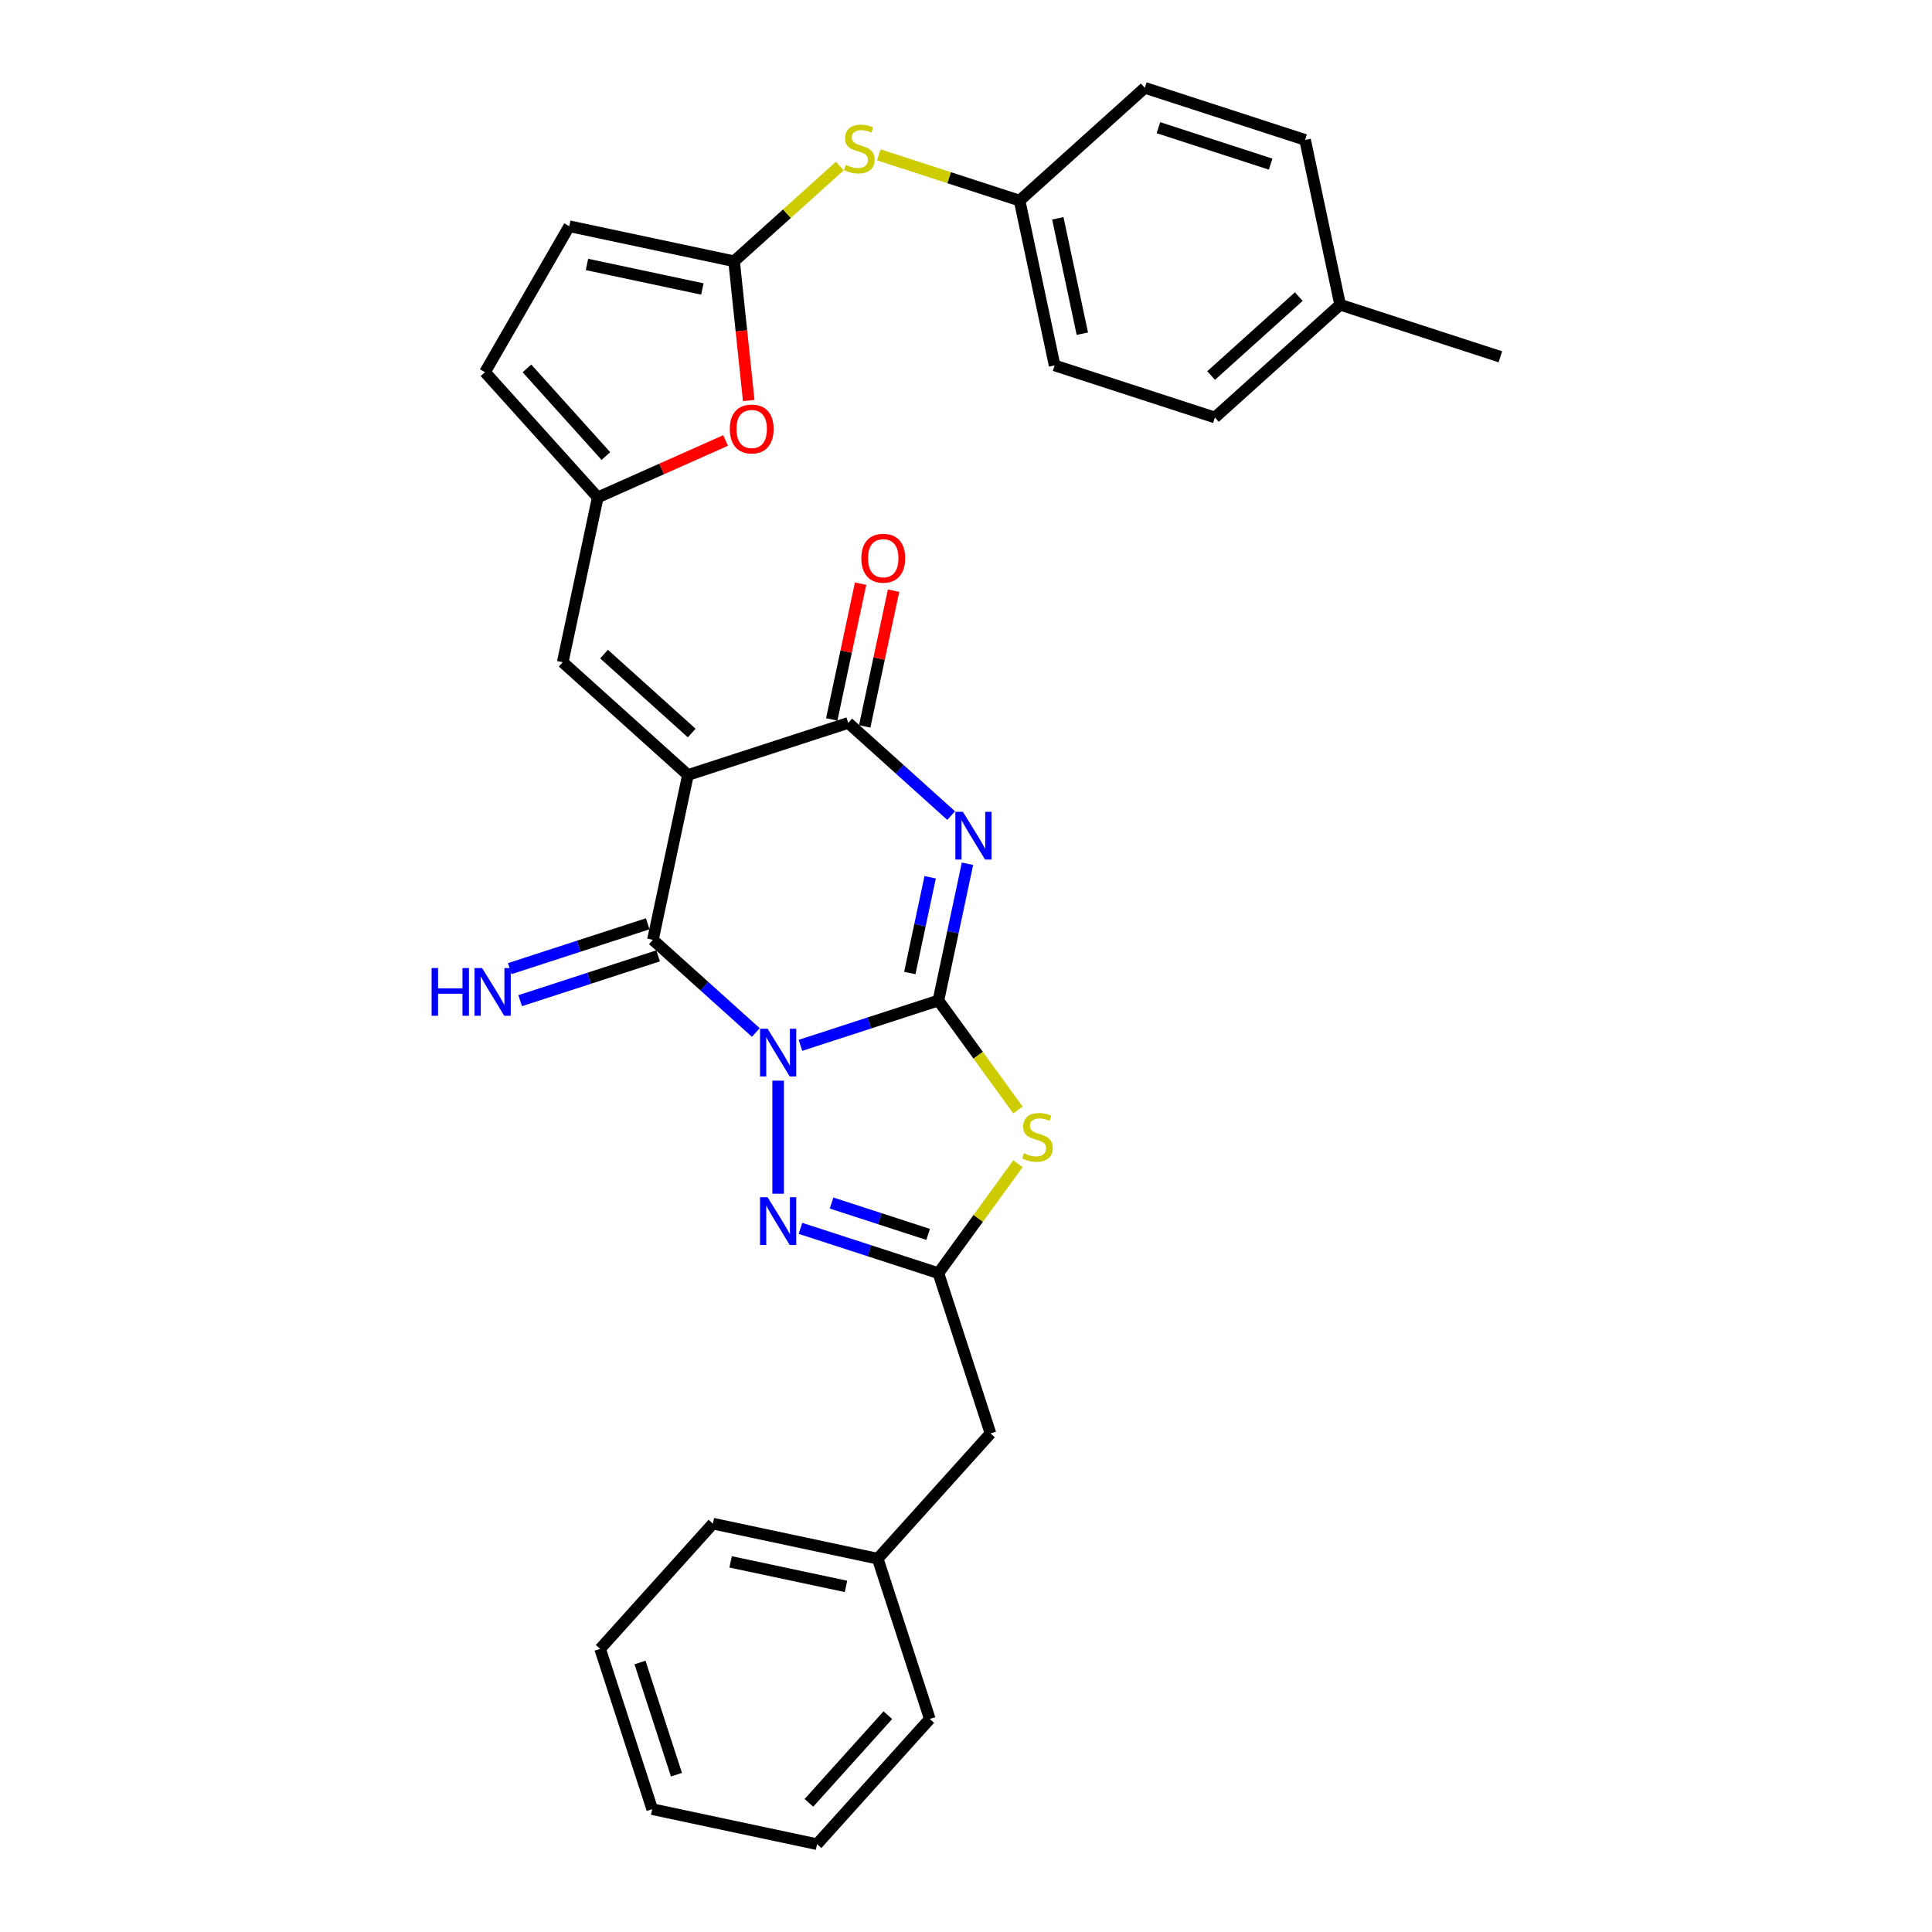 <?xml version='1.0' encoding='iso-8859-1'?>
<svg version='1.1' baseProfile='full'
              xmlns='http://www.w3.org/2000/svg'
                      xmlns:rdkit='http://www.rdkit.org/xml'
                      xmlns:xlink='http://www.w3.org/1999/xlink'
                  xml:space='preserve'
width='1000px' height='1000px' viewBox='0 0 1000 1000'>
<!-- END OF HEADER -->
<rect style='opacity:1.0;fill:#FFFFFF;stroke:none' width='1000' height='1000' x='0' y='0'> </rect>
<path class='bond-0' d='M 414.315,541.065 L 450.018,529.464' style='fill:none;fill-rule:evenodd;stroke:#0000FF;stroke-width:6px;stroke-linecap:butt;stroke-linejoin:miter;stroke-opacity:1' />
<path class='bond-0' d='M 450.018,529.464 L 485.721,517.864' style='fill:none;fill-rule:evenodd;stroke:#000000;stroke-width:6px;stroke-linecap:butt;stroke-linejoin:miter;stroke-opacity:1' />
<path class='bond-3' d='M 391.218,534.419 L 364.582,510.436' style='fill:none;fill-rule:evenodd;stroke:#0000FF;stroke-width:6px;stroke-linecap:butt;stroke-linejoin:miter;stroke-opacity:1' />
<path class='bond-3' d='M 364.582,510.436 L 337.946,486.453' style='fill:none;fill-rule:evenodd;stroke:#000000;stroke-width:6px;stroke-linecap:butt;stroke-linejoin:miter;stroke-opacity:1' />
<path class='bond-6' d='M 402.766,559.349 L 402.766,617.873' style='fill:none;fill-rule:evenodd;stroke:#0000FF;stroke-width:6px;stroke-linecap:butt;stroke-linejoin:miter;stroke-opacity:1' />
<path class='bond-1' d='M 485.721,517.864 L 493.244,482.47' style='fill:none;fill-rule:evenodd;stroke:#000000;stroke-width:6px;stroke-linecap:butt;stroke-linejoin:miter;stroke-opacity:1' />
<path class='bond-1' d='M 493.244,482.47 L 500.767,447.077' style='fill:none;fill-rule:evenodd;stroke:#0000FF;stroke-width:6px;stroke-linecap:butt;stroke-linejoin:miter;stroke-opacity:1' />
<path class='bond-1' d='M 470.914,503.619 L 476.181,478.844' style='fill:none;fill-rule:evenodd;stroke:#000000;stroke-width:6px;stroke-linecap:butt;stroke-linejoin:miter;stroke-opacity:1' />
<path class='bond-1' d='M 476.181,478.844 L 481.447,454.068' style='fill:none;fill-rule:evenodd;stroke:#0000FF;stroke-width:6px;stroke-linecap:butt;stroke-linejoin:miter;stroke-opacity:1' />
<path class='bond-4' d='M 485.721,517.864 L 506.305,546.195' style='fill:none;fill-rule:evenodd;stroke:#000000;stroke-width:6px;stroke-linecap:butt;stroke-linejoin:miter;stroke-opacity:1' />
<path class='bond-4' d='M 506.305,546.195 L 526.89,574.527' style='fill:none;fill-rule:evenodd;stroke:#CCCC00;stroke-width:6px;stroke-linecap:butt;stroke-linejoin:miter;stroke-opacity:1' />
<path class='bond-32' d='M 492.308,422.147 L 465.672,398.164' style='fill:none;fill-rule:evenodd;stroke:#0000FF;stroke-width:6px;stroke-linecap:butt;stroke-linejoin:miter;stroke-opacity:1' />
<path class='bond-32' d='M 465.672,398.164 L 439.036,374.181' style='fill:none;fill-rule:evenodd;stroke:#000000;stroke-width:6px;stroke-linecap:butt;stroke-linejoin:miter;stroke-opacity:1' />
<path class='bond-2' d='M 356.081,401.135 L 337.946,486.453' style='fill:none;fill-rule:evenodd;stroke:#000000;stroke-width:6px;stroke-linecap:butt;stroke-linejoin:miter;stroke-opacity:1' />
<path class='bond-5' d='M 356.081,401.135 L 439.036,374.181' style='fill:none;fill-rule:evenodd;stroke:#000000;stroke-width:6px;stroke-linecap:butt;stroke-linejoin:miter;stroke-opacity:1' />
<path class='bond-8' d='M 356.081,401.135 L 291.261,342.771' style='fill:none;fill-rule:evenodd;stroke:#000000;stroke-width:6px;stroke-linecap:butt;stroke-linejoin:miter;stroke-opacity:1' />
<path class='bond-8' d='M 358.031,379.416 L 312.657,338.561' style='fill:none;fill-rule:evenodd;stroke:#000000;stroke-width:6px;stroke-linecap:butt;stroke-linejoin:miter;stroke-opacity:1' />
<path class='bond-12' d='M 335.251,478.158 L 299.547,489.758' style='fill:none;fill-rule:evenodd;stroke:#000000;stroke-width:6px;stroke-linecap:butt;stroke-linejoin:miter;stroke-opacity:1' />
<path class='bond-12' d='M 299.547,489.758 L 263.844,501.359' style='fill:none;fill-rule:evenodd;stroke:#0000FF;stroke-width:6px;stroke-linecap:butt;stroke-linejoin:miter;stroke-opacity:1' />
<path class='bond-12' d='M 340.641,494.749 L 304.938,506.349' style='fill:none;fill-rule:evenodd;stroke:#000000;stroke-width:6px;stroke-linecap:butt;stroke-linejoin:miter;stroke-opacity:1' />
<path class='bond-12' d='M 304.938,506.349 L 269.235,517.95' style='fill:none;fill-rule:evenodd;stroke:#0000FF;stroke-width:6px;stroke-linecap:butt;stroke-linejoin:miter;stroke-opacity:1' />
<path class='bond-31' d='M 526.89,602.332 L 506.305,630.663' style='fill:none;fill-rule:evenodd;stroke:#CCCC00;stroke-width:6px;stroke-linecap:butt;stroke-linejoin:miter;stroke-opacity:1' />
<path class='bond-31' d='M 506.305,630.663 L 485.721,658.995' style='fill:none;fill-rule:evenodd;stroke:#000000;stroke-width:6px;stroke-linecap:butt;stroke-linejoin:miter;stroke-opacity:1' />
<path class='bond-16' d='M 447.568,375.995 L 455.035,340.863' style='fill:none;fill-rule:evenodd;stroke:#000000;stroke-width:6px;stroke-linecap:butt;stroke-linejoin:miter;stroke-opacity:1' />
<path class='bond-16' d='M 455.035,340.863 L 462.503,305.732' style='fill:none;fill-rule:evenodd;stroke:#FF0000;stroke-width:6px;stroke-linecap:butt;stroke-linejoin:miter;stroke-opacity:1' />
<path class='bond-16' d='M 430.504,372.368 L 437.972,337.236' style='fill:none;fill-rule:evenodd;stroke:#000000;stroke-width:6px;stroke-linecap:butt;stroke-linejoin:miter;stroke-opacity:1' />
<path class='bond-16' d='M 437.972,337.236 L 445.439,302.105' style='fill:none;fill-rule:evenodd;stroke:#FF0000;stroke-width:6px;stroke-linecap:butt;stroke-linejoin:miter;stroke-opacity:1' />
<path class='bond-7' d='M 414.315,635.794 L 450.018,647.395' style='fill:none;fill-rule:evenodd;stroke:#0000FF;stroke-width:6px;stroke-linecap:butt;stroke-linejoin:miter;stroke-opacity:1' />
<path class='bond-7' d='M 450.018,647.395 L 485.721,658.995' style='fill:none;fill-rule:evenodd;stroke:#000000;stroke-width:6px;stroke-linecap:butt;stroke-linejoin:miter;stroke-opacity:1' />
<path class='bond-7' d='M 430.416,622.683 L 455.409,630.804' style='fill:none;fill-rule:evenodd;stroke:#0000FF;stroke-width:6px;stroke-linecap:butt;stroke-linejoin:miter;stroke-opacity:1' />
<path class='bond-7' d='M 455.409,630.804 L 480.401,638.924' style='fill:none;fill-rule:evenodd;stroke:#000000;stroke-width:6px;stroke-linecap:butt;stroke-linejoin:miter;stroke-opacity:1' />
<path class='bond-17' d='M 485.721,658.995 L 512.675,741.95' style='fill:none;fill-rule:evenodd;stroke:#000000;stroke-width:6px;stroke-linecap:butt;stroke-linejoin:miter;stroke-opacity:1' />
<path class='bond-10' d='M 291.261,342.771 L 309.396,257.453' style='fill:none;fill-rule:evenodd;stroke:#000000;stroke-width:6px;stroke-linecap:butt;stroke-linejoin:miter;stroke-opacity:1' />
<path class='bond-9' d='M 379.961,135.229 L 383.749,171.267' style='fill:none;fill-rule:evenodd;stroke:#000000;stroke-width:6px;stroke-linecap:butt;stroke-linejoin:miter;stroke-opacity:1' />
<path class='bond-9' d='M 383.749,171.267 L 387.537,207.305' style='fill:none;fill-rule:evenodd;stroke:#FF0000;stroke-width:6px;stroke-linecap:butt;stroke-linejoin:miter;stroke-opacity:1' />
<path class='bond-15' d='M 379.961,135.229 L 407.321,110.595' style='fill:none;fill-rule:evenodd;stroke:#000000;stroke-width:6px;stroke-linecap:butt;stroke-linejoin:miter;stroke-opacity:1' />
<path class='bond-15' d='M 407.321,110.595 L 434.681,85.96' style='fill:none;fill-rule:evenodd;stroke:#CCCC00;stroke-width:6px;stroke-linecap:butt;stroke-linejoin:miter;stroke-opacity:1' />
<path class='bond-33' d='M 379.961,135.229 L 294.643,117.095' style='fill:none;fill-rule:evenodd;stroke:#000000;stroke-width:6px;stroke-linecap:butt;stroke-linejoin:miter;stroke-opacity:1' />
<path class='bond-33' d='M 363.537,149.573 L 303.814,136.878' style='fill:none;fill-rule:evenodd;stroke:#000000;stroke-width:6px;stroke-linecap:butt;stroke-linejoin:miter;stroke-opacity:1' />
<path class='bond-11' d='M 309.396,257.453 L 342.477,242.724' style='fill:none;fill-rule:evenodd;stroke:#000000;stroke-width:6px;stroke-linecap:butt;stroke-linejoin:miter;stroke-opacity:1' />
<path class='bond-11' d='M 342.477,242.724 L 375.559,227.995' style='fill:none;fill-rule:evenodd;stroke:#FF0000;stroke-width:6px;stroke-linecap:butt;stroke-linejoin:miter;stroke-opacity:1' />
<path class='bond-14' d='M 309.396,257.453 L 251.031,192.633' style='fill:none;fill-rule:evenodd;stroke:#000000;stroke-width:6px;stroke-linecap:butt;stroke-linejoin:miter;stroke-opacity:1' />
<path class='bond-14' d='M 313.605,236.057 L 272.75,190.683' style='fill:none;fill-rule:evenodd;stroke:#000000;stroke-width:6px;stroke-linecap:butt;stroke-linejoin:miter;stroke-opacity:1' />
<path class='bond-13' d='M 294.643,117.095 L 251.031,192.633' style='fill:none;fill-rule:evenodd;stroke:#000000;stroke-width:6px;stroke-linecap:butt;stroke-linejoin:miter;stroke-opacity:1' />
<path class='bond-18' d='M 454.882,80.147 L 491.309,91.983' style='fill:none;fill-rule:evenodd;stroke:#CCCC00;stroke-width:6px;stroke-linecap:butt;stroke-linejoin:miter;stroke-opacity:1' />
<path class='bond-18' d='M 491.309,91.983 L 527.737,103.819' style='fill:none;fill-rule:evenodd;stroke:#000000;stroke-width:6px;stroke-linecap:butt;stroke-linejoin:miter;stroke-opacity:1' />
<path class='bond-20' d='M 512.675,741.95 L 454.311,806.77' style='fill:none;fill-rule:evenodd;stroke:#000000;stroke-width:6px;stroke-linecap:butt;stroke-linejoin:miter;stroke-opacity:1' />
<path class='bond-21' d='M 527.737,103.819 L 592.557,45.455' style='fill:none;fill-rule:evenodd;stroke:#000000;stroke-width:6px;stroke-linecap:butt;stroke-linejoin:miter;stroke-opacity:1' />
<path class='bond-22' d='M 527.737,103.819 L 545.871,189.137' style='fill:none;fill-rule:evenodd;stroke:#000000;stroke-width:6px;stroke-linecap:butt;stroke-linejoin:miter;stroke-opacity:1' />
<path class='bond-22' d='M 547.52,112.99 L 560.215,172.712' style='fill:none;fill-rule:evenodd;stroke:#000000;stroke-width:6px;stroke-linecap:butt;stroke-linejoin:miter;stroke-opacity:1' />
<path class='bond-19' d='M 693.647,157.726 L 628.826,216.091' style='fill:none;fill-rule:evenodd;stroke:#000000;stroke-width:6px;stroke-linecap:butt;stroke-linejoin:miter;stroke-opacity:1' />
<path class='bond-19' d='M 672.251,153.517 L 626.877,194.372' style='fill:none;fill-rule:evenodd;stroke:#000000;stroke-width:6px;stroke-linecap:butt;stroke-linejoin:miter;stroke-opacity:1' />
<path class='bond-25' d='M 693.647,157.726 L 776.602,184.68' style='fill:none;fill-rule:evenodd;stroke:#000000;stroke-width:6px;stroke-linecap:butt;stroke-linejoin:miter;stroke-opacity:1' />
<path class='bond-35' d='M 693.647,157.726 L 675.512,72.408' style='fill:none;fill-rule:evenodd;stroke:#000000;stroke-width:6px;stroke-linecap:butt;stroke-linejoin:miter;stroke-opacity:1' />
<path class='bond-26' d='M 454.311,806.77 L 368.993,788.635' style='fill:none;fill-rule:evenodd;stroke:#000000;stroke-width:6px;stroke-linecap:butt;stroke-linejoin:miter;stroke-opacity:1' />
<path class='bond-26' d='M 437.886,821.114 L 378.163,808.419' style='fill:none;fill-rule:evenodd;stroke:#000000;stroke-width:6px;stroke-linecap:butt;stroke-linejoin:miter;stroke-opacity:1' />
<path class='bond-27' d='M 454.311,806.77 L 481.264,889.725' style='fill:none;fill-rule:evenodd;stroke:#000000;stroke-width:6px;stroke-linecap:butt;stroke-linejoin:miter;stroke-opacity:1' />
<path class='bond-24' d='M 592.557,45.455 L 675.512,72.408' style='fill:none;fill-rule:evenodd;stroke:#000000;stroke-width:6px;stroke-linecap:butt;stroke-linejoin:miter;stroke-opacity:1' />
<path class='bond-24' d='M 599.609,66.089 L 657.678,84.956' style='fill:none;fill-rule:evenodd;stroke:#000000;stroke-width:6px;stroke-linecap:butt;stroke-linejoin:miter;stroke-opacity:1' />
<path class='bond-23' d='M 545.871,189.137 L 628.826,216.091' style='fill:none;fill-rule:evenodd;stroke:#000000;stroke-width:6px;stroke-linecap:butt;stroke-linejoin:miter;stroke-opacity:1' />
<path class='bond-29' d='M 368.993,788.635 L 310.628,853.456' style='fill:none;fill-rule:evenodd;stroke:#000000;stroke-width:6px;stroke-linecap:butt;stroke-linejoin:miter;stroke-opacity:1' />
<path class='bond-28' d='M 481.264,889.725 L 422.9,954.545' style='fill:none;fill-rule:evenodd;stroke:#000000;stroke-width:6px;stroke-linecap:butt;stroke-linejoin:miter;stroke-opacity:1' />
<path class='bond-28' d='M 459.546,887.776 L 418.691,933.15' style='fill:none;fill-rule:evenodd;stroke:#000000;stroke-width:6px;stroke-linecap:butt;stroke-linejoin:miter;stroke-opacity:1' />
<path class='bond-30' d='M 422.9,954.545 L 337.582,936.411' style='fill:none;fill-rule:evenodd;stroke:#000000;stroke-width:6px;stroke-linecap:butt;stroke-linejoin:miter;stroke-opacity:1' />
<path class='bond-34' d='M 310.628,853.456 L 337.582,936.411' style='fill:none;fill-rule:evenodd;stroke:#000000;stroke-width:6px;stroke-linecap:butt;stroke-linejoin:miter;stroke-opacity:1' />
<path class='bond-34' d='M 331.262,860.508 L 350.13,918.577' style='fill:none;fill-rule:evenodd;stroke:#000000;stroke-width:6px;stroke-linecap:butt;stroke-linejoin:miter;stroke-opacity:1' />
<path  class='atom-0' d='M 397.306 532.467
L 405.4 545.55
Q 406.203 546.841, 407.494 549.179
Q 408.785 551.516, 408.854 551.656
L 408.854 532.467
L 412.134 532.467
L 412.134 557.168
L 408.75 557.168
L 400.062 542.864
Q 399.05 541.189, 397.969 539.27
Q 396.922 537.351, 396.608 536.758
L 396.608 557.168
L 393.398 557.168
L 393.398 532.467
L 397.306 532.467
' fill='#0000FF'/>
<path  class='atom-2' d='M 498.396 420.195
L 506.49 433.278
Q 507.293 434.569, 508.584 436.907
Q 509.874 439.245, 509.944 439.384
L 509.944 420.195
L 513.224 420.195
L 513.224 444.897
L 509.84 444.897
L 501.152 430.592
Q 500.14 428.917, 499.059 426.998
Q 498.012 425.079, 497.698 424.486
L 497.698 444.897
L 494.488 444.897
L 494.488 420.195
L 498.396 420.195
' fill='#0000FF'/>
<path  class='atom-5' d='M 530.012 596.908
Q 530.291 597.012, 531.443 597.501
Q 532.594 597.989, 533.85 598.303
Q 535.141 598.582, 536.397 598.582
Q 538.735 598.582, 540.095 597.466
Q 541.456 596.315, 541.456 594.326
Q 541.456 592.965, 540.758 592.128
Q 540.095 591.29, 539.049 590.837
Q 538.002 590.383, 536.257 589.86
Q 534.059 589.197, 532.734 588.569
Q 531.443 587.941, 530.501 586.615
Q 529.594 585.289, 529.594 583.056
Q 529.594 579.951, 531.687 578.032
Q 533.815 576.113, 538.002 576.113
Q 540.863 576.113, 544.108 577.474
L 543.305 580.161
Q 540.34 578.939, 538.107 578.939
Q 535.699 578.939, 534.373 579.951
Q 533.048 580.928, 533.082 582.638
Q 533.082 583.964, 533.745 584.766
Q 534.443 585.569, 535.42 586.022
Q 536.432 586.476, 538.107 586.999
Q 540.34 587.697, 541.665 588.395
Q 542.991 589.092, 543.933 590.523
Q 544.91 591.918, 544.91 594.326
Q 544.91 597.745, 542.607 599.594
Q 540.34 601.408, 536.537 601.408
Q 534.339 601.408, 532.664 600.92
Q 531.024 600.466, 529.07 599.664
L 530.012 596.908
' fill='#CCCC00'/>
<path  class='atom-7' d='M 397.306 619.691
L 405.4 632.774
Q 406.203 634.065, 407.494 636.403
Q 408.785 638.74, 408.854 638.88
L 408.854 619.691
L 412.134 619.691
L 412.134 644.392
L 408.75 644.392
L 400.062 630.088
Q 399.05 628.413, 397.969 626.494
Q 396.922 624.575, 396.608 623.982
L 396.608 644.392
L 393.398 644.392
L 393.398 619.691
L 397.306 619.691
' fill='#0000FF'/>
<path  class='atom-12' d='M 377.74 222.045
Q 377.74 216.114, 380.67 212.8
Q 383.601 209.485, 389.079 209.485
Q 394.556 209.485, 397.487 212.8
Q 400.418 216.114, 400.418 222.045
Q 400.418 228.046, 397.452 231.466
Q 394.487 234.85, 389.079 234.85
Q 383.636 234.85, 380.67 231.466
Q 377.74 228.081, 377.74 222.045
M 389.079 232.059
Q 392.847 232.059, 394.871 229.547
Q 396.929 227, 396.929 222.045
Q 396.929 217.196, 394.871 214.753
Q 392.847 212.276, 389.079 212.276
Q 385.311 212.276, 383.252 214.719
Q 381.229 217.161, 381.229 222.045
Q 381.229 227.035, 383.252 229.547
Q 385.311 232.059, 389.079 232.059
' fill='#FF0000'/>
<path  class='atom-13' d='M 223.398 501.056
L 226.748 501.056
L 226.748 511.558
L 239.378 511.558
L 239.378 501.056
L 242.727 501.056
L 242.727 525.758
L 239.378 525.758
L 239.378 514.349
L 226.748 514.349
L 226.748 525.758
L 223.398 525.758
L 223.398 501.056
' fill='#0000FF'/>
<path  class='atom-13' d='M 249.531 501.056
L 257.625 514.14
Q 258.428 515.43, 259.719 517.768
Q 261.009 520.106, 261.079 520.245
L 261.079 501.056
L 264.359 501.056
L 264.359 525.758
L 260.975 525.758
L 252.287 511.453
Q 251.275 509.778, 250.194 507.859
Q 249.147 505.94, 248.833 505.347
L 248.833 525.758
L 245.623 525.758
L 245.623 501.056
L 249.531 501.056
' fill='#0000FF'/>
<path  class='atom-16' d='M 437.804 85.343
Q 438.083 85.448, 439.234 85.936
Q 440.385 86.425, 441.641 86.739
Q 442.932 87.018, 444.188 87.018
Q 446.526 87.018, 447.887 85.901
Q 449.247 84.75, 449.247 82.761
Q 449.247 81.401, 448.55 80.563
Q 447.887 79.726, 446.84 79.272
Q 445.793 78.819, 444.049 78.296
Q 441.851 77.633, 440.525 77.005
Q 439.234 76.377, 438.292 75.051
Q 437.385 73.725, 437.385 71.492
Q 437.385 68.387, 439.478 66.468
Q 441.607 64.549, 445.793 64.549
Q 448.654 64.549, 451.899 65.91
L 451.097 68.596
Q 448.131 67.375, 445.898 67.375
Q 443.491 67.375, 442.165 68.387
Q 440.839 69.364, 440.874 71.073
Q 440.874 72.399, 441.537 73.202
Q 442.235 74.004, 443.212 74.458
Q 444.223 74.911, 445.898 75.435
Q 448.131 76.132, 449.457 76.83
Q 450.783 77.528, 451.725 78.959
Q 452.701 80.354, 452.701 82.761
Q 452.701 86.181, 450.399 88.03
Q 448.131 89.844, 444.328 89.844
Q 442.13 89.844, 440.455 89.356
Q 438.815 88.902, 436.862 88.1
L 437.804 85.343
' fill='#CCCC00'/>
<path  class='atom-17' d='M 445.832 288.933
Q 445.832 283.002, 448.762 279.687
Q 451.693 276.373, 457.171 276.373
Q 462.648 276.373, 465.579 279.687
Q 468.51 283.002, 468.51 288.933
Q 468.51 294.934, 465.544 298.353
Q 462.579 301.738, 457.171 301.738
Q 451.728 301.738, 448.762 298.353
Q 445.832 294.969, 445.832 288.933
M 457.171 298.947
Q 460.939 298.947, 462.962 296.434
Q 465.021 293.888, 465.021 288.933
Q 465.021 284.084, 462.962 281.641
Q 460.939 279.164, 457.171 279.164
Q 453.403 279.164, 451.344 281.606
Q 449.321 284.049, 449.321 288.933
Q 449.321 293.922, 451.344 296.434
Q 453.403 298.947, 457.171 298.947
' fill='#FF0000'/>
</svg>
